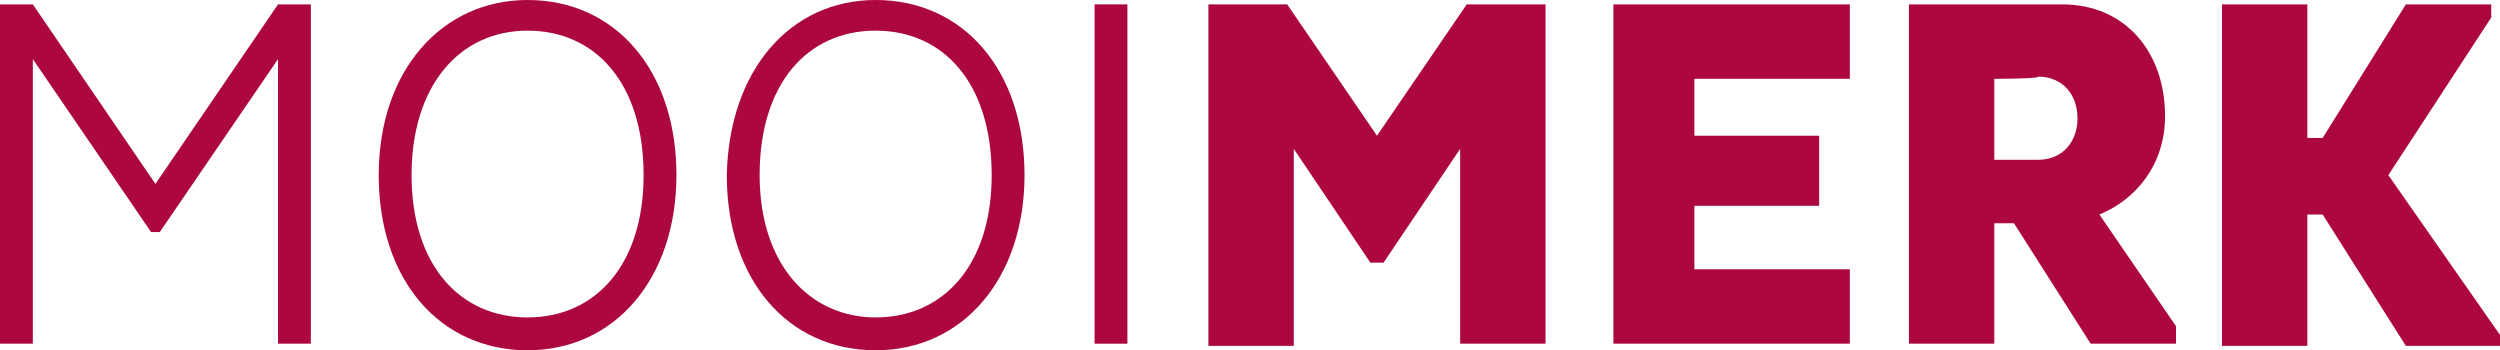 <?xml version="1.0" encoding="utf-8"?>
<!-- Generator: Adobe Illustrator 22.1.0, SVG Export Plug-In . SVG Version: 6.00 Build 0)  -->
<svg version="1.1" id="Laag_1" xmlns="http://www.w3.org/2000/svg" xmlns:xlink="http://www.w3.org/1999/xlink" x="0px" y="0px"
	 viewBox="0 0 114.2 16" style="enable-background:new 0 0 114.2 16;" xml:space="preserve">
<style type="text/css">
	.st0{fill:#ac073e;}
</style>
<g id="tag">
</g>
<g id="woord">
	<g>
		<path class="st0" d="M12.7,2.7l-5.4,7.9H6.9L1.5,2.7v13H0V0.2h1.5l5.6,8.2l5.6-8.2h1.5v15.5h-1.5C12.7,15.7,12.7,2.7,12.7,2.7z"/>
		<path class="st0" d="M24.1,0c4,0,6.8,3.2,6.8,8c0,4.7-2.8,8-6.8,8c-4,0-6.8-3.2-6.8-8C17.3,3.2,20.2,0,24.1,0z M24.1,14.5
			c3.1,0,5.3-2.4,5.3-6.5c0-4.2-2.2-6.6-5.3-6.6S18.8,3.9,18.8,8C18.8,12.1,21,14.5,24.1,14.5z"/>
		<path class="st0" d="M40,0c4,0,6.8,3.2,6.8,8c0,4.7-2.8,8-6.8,8c-4,0-6.8-3.2-6.8-8C33.3,3.2,36.1,0,40,0z M40,14.5
			c3.1,0,5.3-2.4,5.3-6.5c0-4.2-2.2-6.6-5.3-6.6c-3.1,0-5.3,2.4-5.3,6.6C34.7,12.1,37,14.5,40,14.5z"/>
		<path class="st0" d="M50,0.2h1.5v15.5H50V0.2z"/>
		<path class="st0" d="M66.7,6.8l-3.5,5.2h-0.6l-3.5-5.2v9h-3.9V0.2h3.6l4.1,6l4.1-6h3.6v15.5h-3.9V6.8z"/>
		<path class="st0" d="M73.7,15.7V0.2h10.8v3.4h-7.1v2.6h5.7v3.2h-5.7v2.9h7.1v3.4H73.7z"/>
		<path class="st0" d="M87.2,0.2h7c2.9,0,4.7,2.2,4.7,5.1c0,2.2-1.3,3.8-3,4.5l3.5,5.1v0.8h-3.9L92,10.2h-0.9v5.5h-3.9V0.2z
			 M91.1,3.6v3.7h2c1.1,0,1.8-0.8,1.8-1.9c0-1.1-0.7-1.9-1.8-1.9C93.2,3.6,91.1,3.6,91.1,3.6z"/>
		<path class="st0" d="M101.5,0.2h3.9v6.1h0.7l3.8-6.1h3.9v0.6L109.1,8l5.1,7.3v0.5h-4.3l-3.8-6h-0.7v6h-3.9L101.5,0.2L101.5,0.2z"
			/>
	</g>
</g>
</svg>
